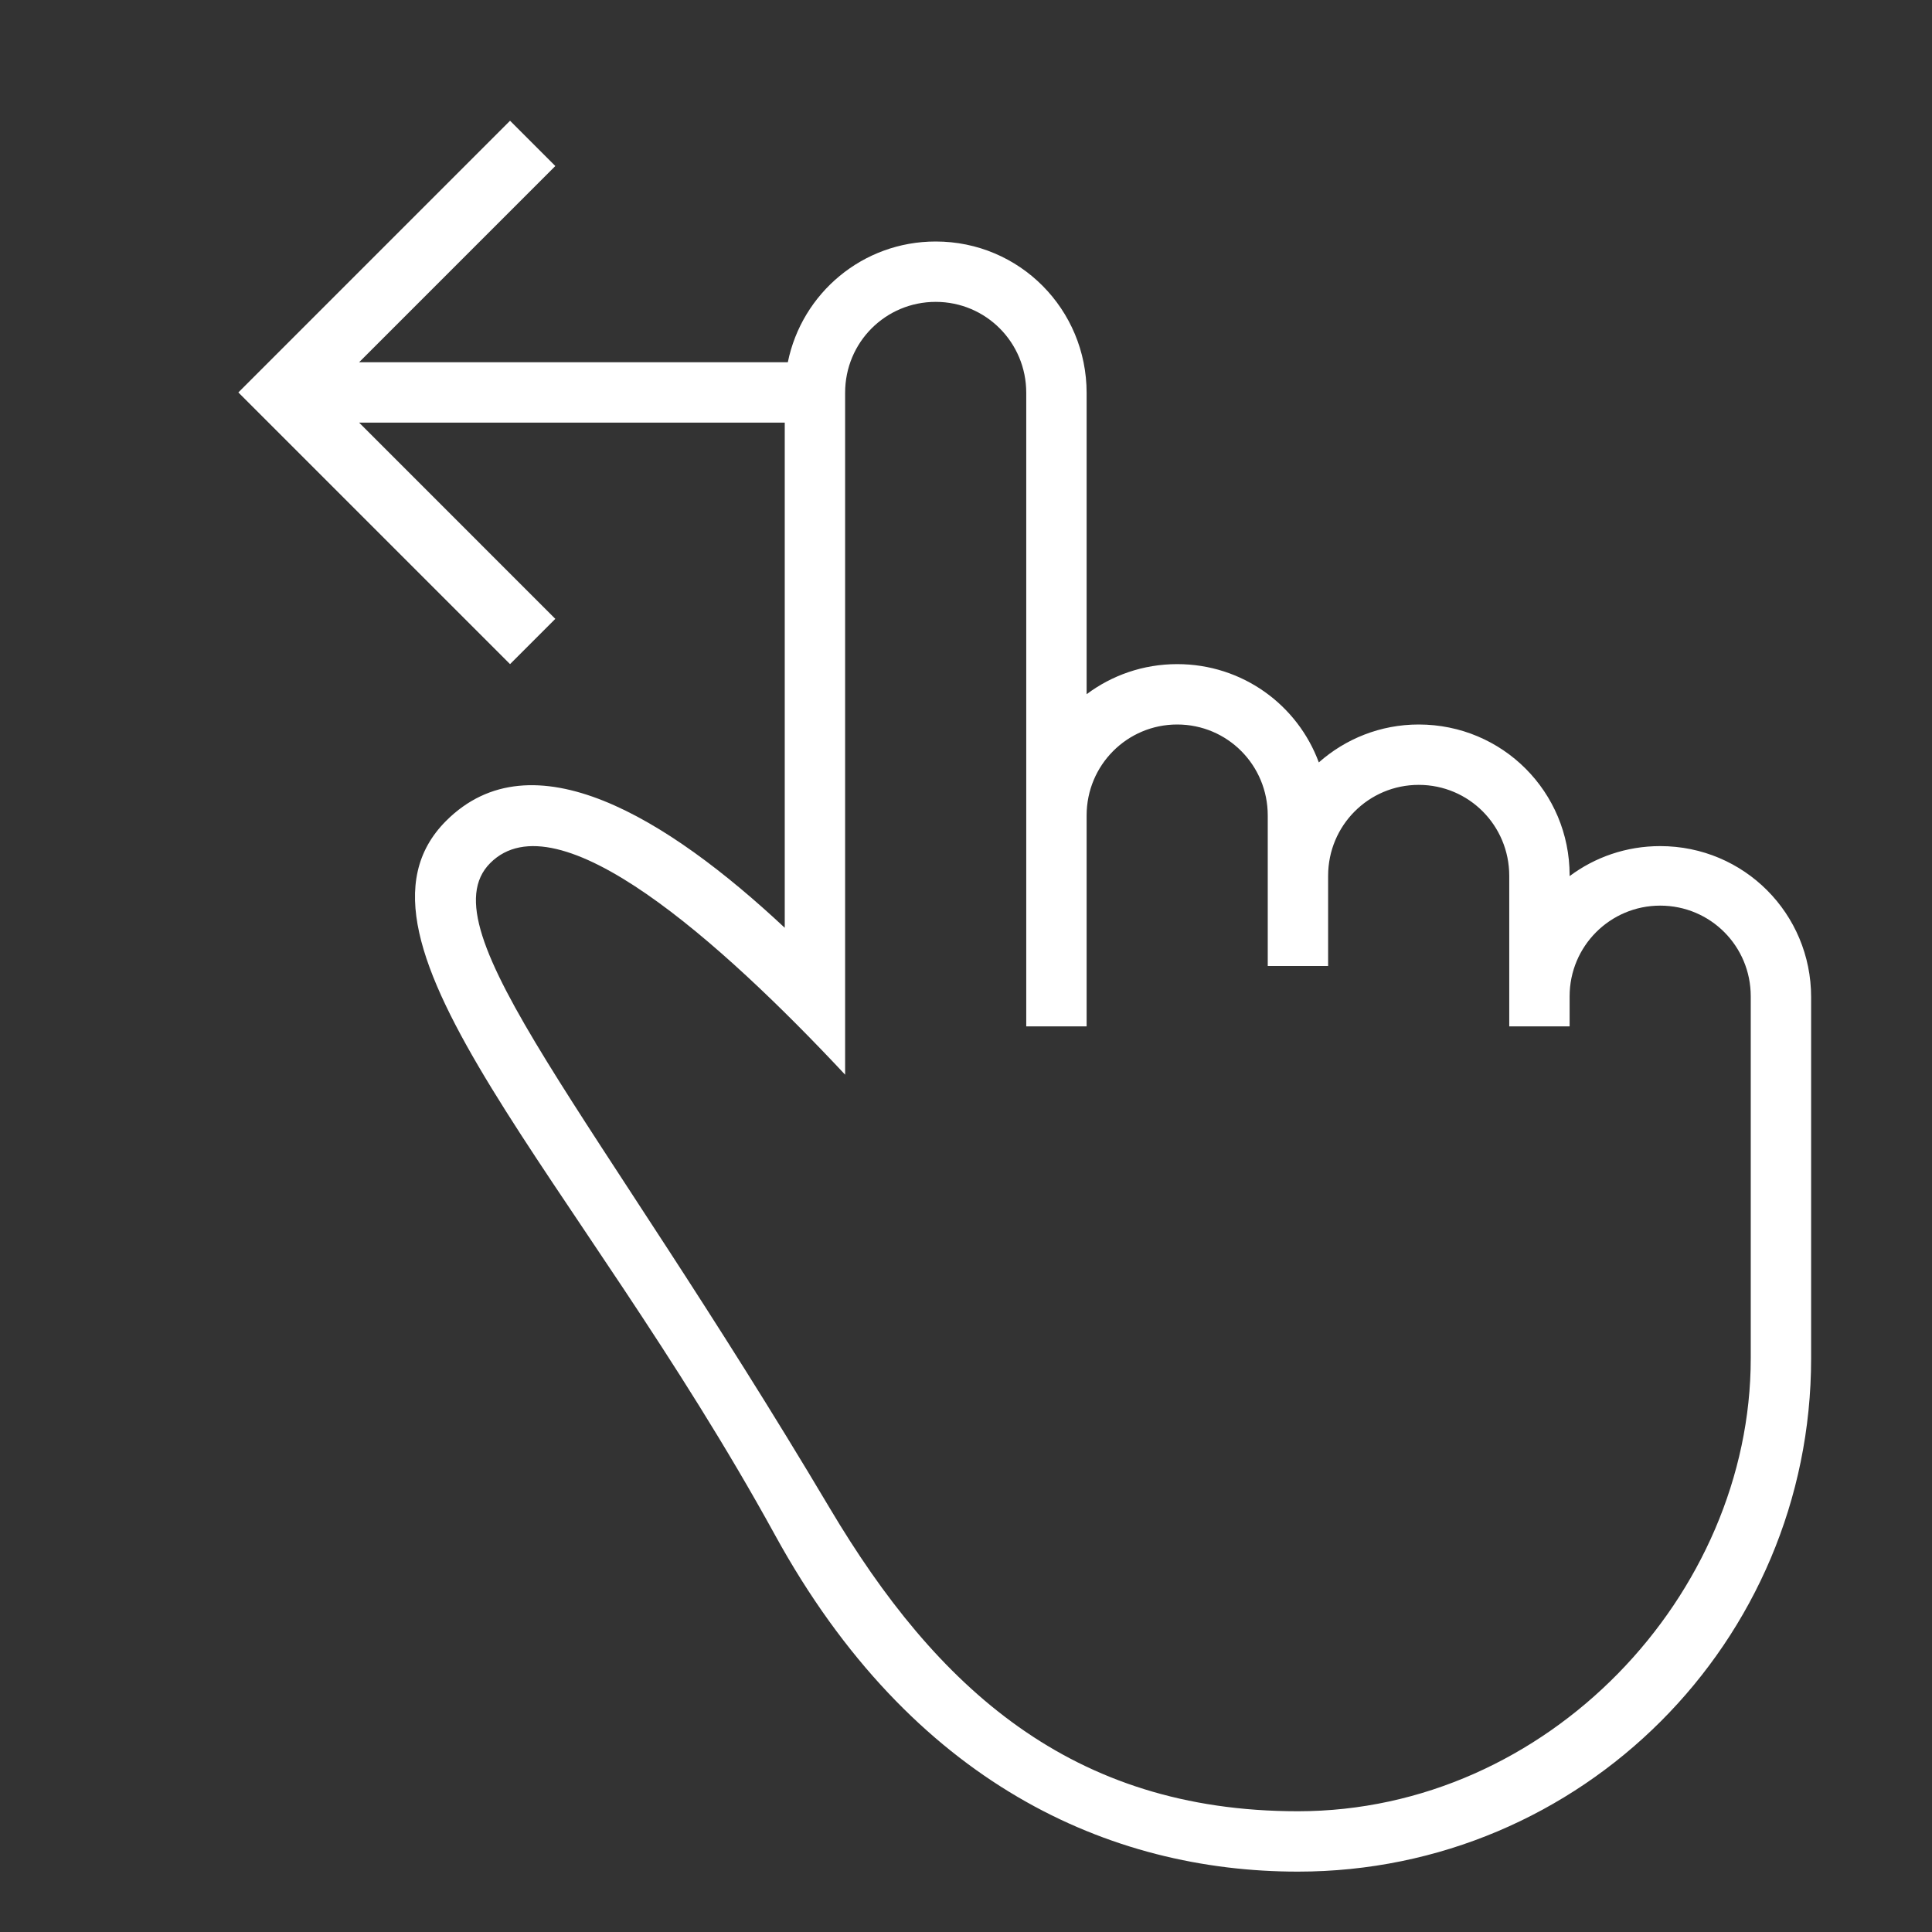 <svg width="120" height="120" viewBox="0 0 120 120" fill="none" xmlns="http://www.w3.org/2000/svg">
<rect x="0" y="0" width="120" height="120" fill="#333333" stroke="none"/>
<path fill-rule="evenodd" clip-rule="evenodd" d="M48.742 26.25H22.305L34.492 38.438L31.68 41.25L14.805 24.375L31.68 7.5L34.492 10.312L22.305 22.5H48.933C49.808 18.201 53.588 15 58.117 15C63.331 15 67.492 19.211 67.492 24.407V43.119C69.059 41.945 71.007 41.25 73.117 41.25C77.177 41.25 80.598 43.791 81.914 47.355C83.567 45.892 85.739 45 88.117 45C93.331 45 97.492 49.193 97.492 54.366V54.417C99.059 53.244 101.007 52.553 103.117 52.553C108.331 52.553 112.492 56.751 112.492 61.929V84.375C112.492 101.979 98.221 116.25 80.617 116.25C68.944 116.25 56.624 110.803 48.145 95.356C35.907 73.059 20.257 58.437 27.709 50.985C33.04 45.654 41.41 50.768 48.742 57.626V26.25ZM80.612 112.5C96.148 112.5 108.742 99.055 108.742 84.375V70.309V61.881C108.742 58.771 106.245 56.25 103.117 56.25C100.011 56.25 97.492 58.767 97.492 61.881V63.75H93.742V54.399C93.742 51.279 91.245 48.75 88.117 48.75C85.011 48.75 82.492 51.268 82.492 54.399V60H78.742V50.649C78.742 47.529 76.245 45 73.117 45C70.011 45 67.492 47.518 67.492 50.649V63.75H63.742V24.395C63.742 21.277 61.245 18.75 58.117 18.75C55.011 18.75 52.492 21.252 52.492 24.395V66.75C44.773 58.498 34.611 49.422 30.446 53.609C26.369 57.708 36.875 69.003 51.545 93.687C58.155 104.808 66.518 112.498 80.612 112.5Z" fill="white"/>
</svg>

